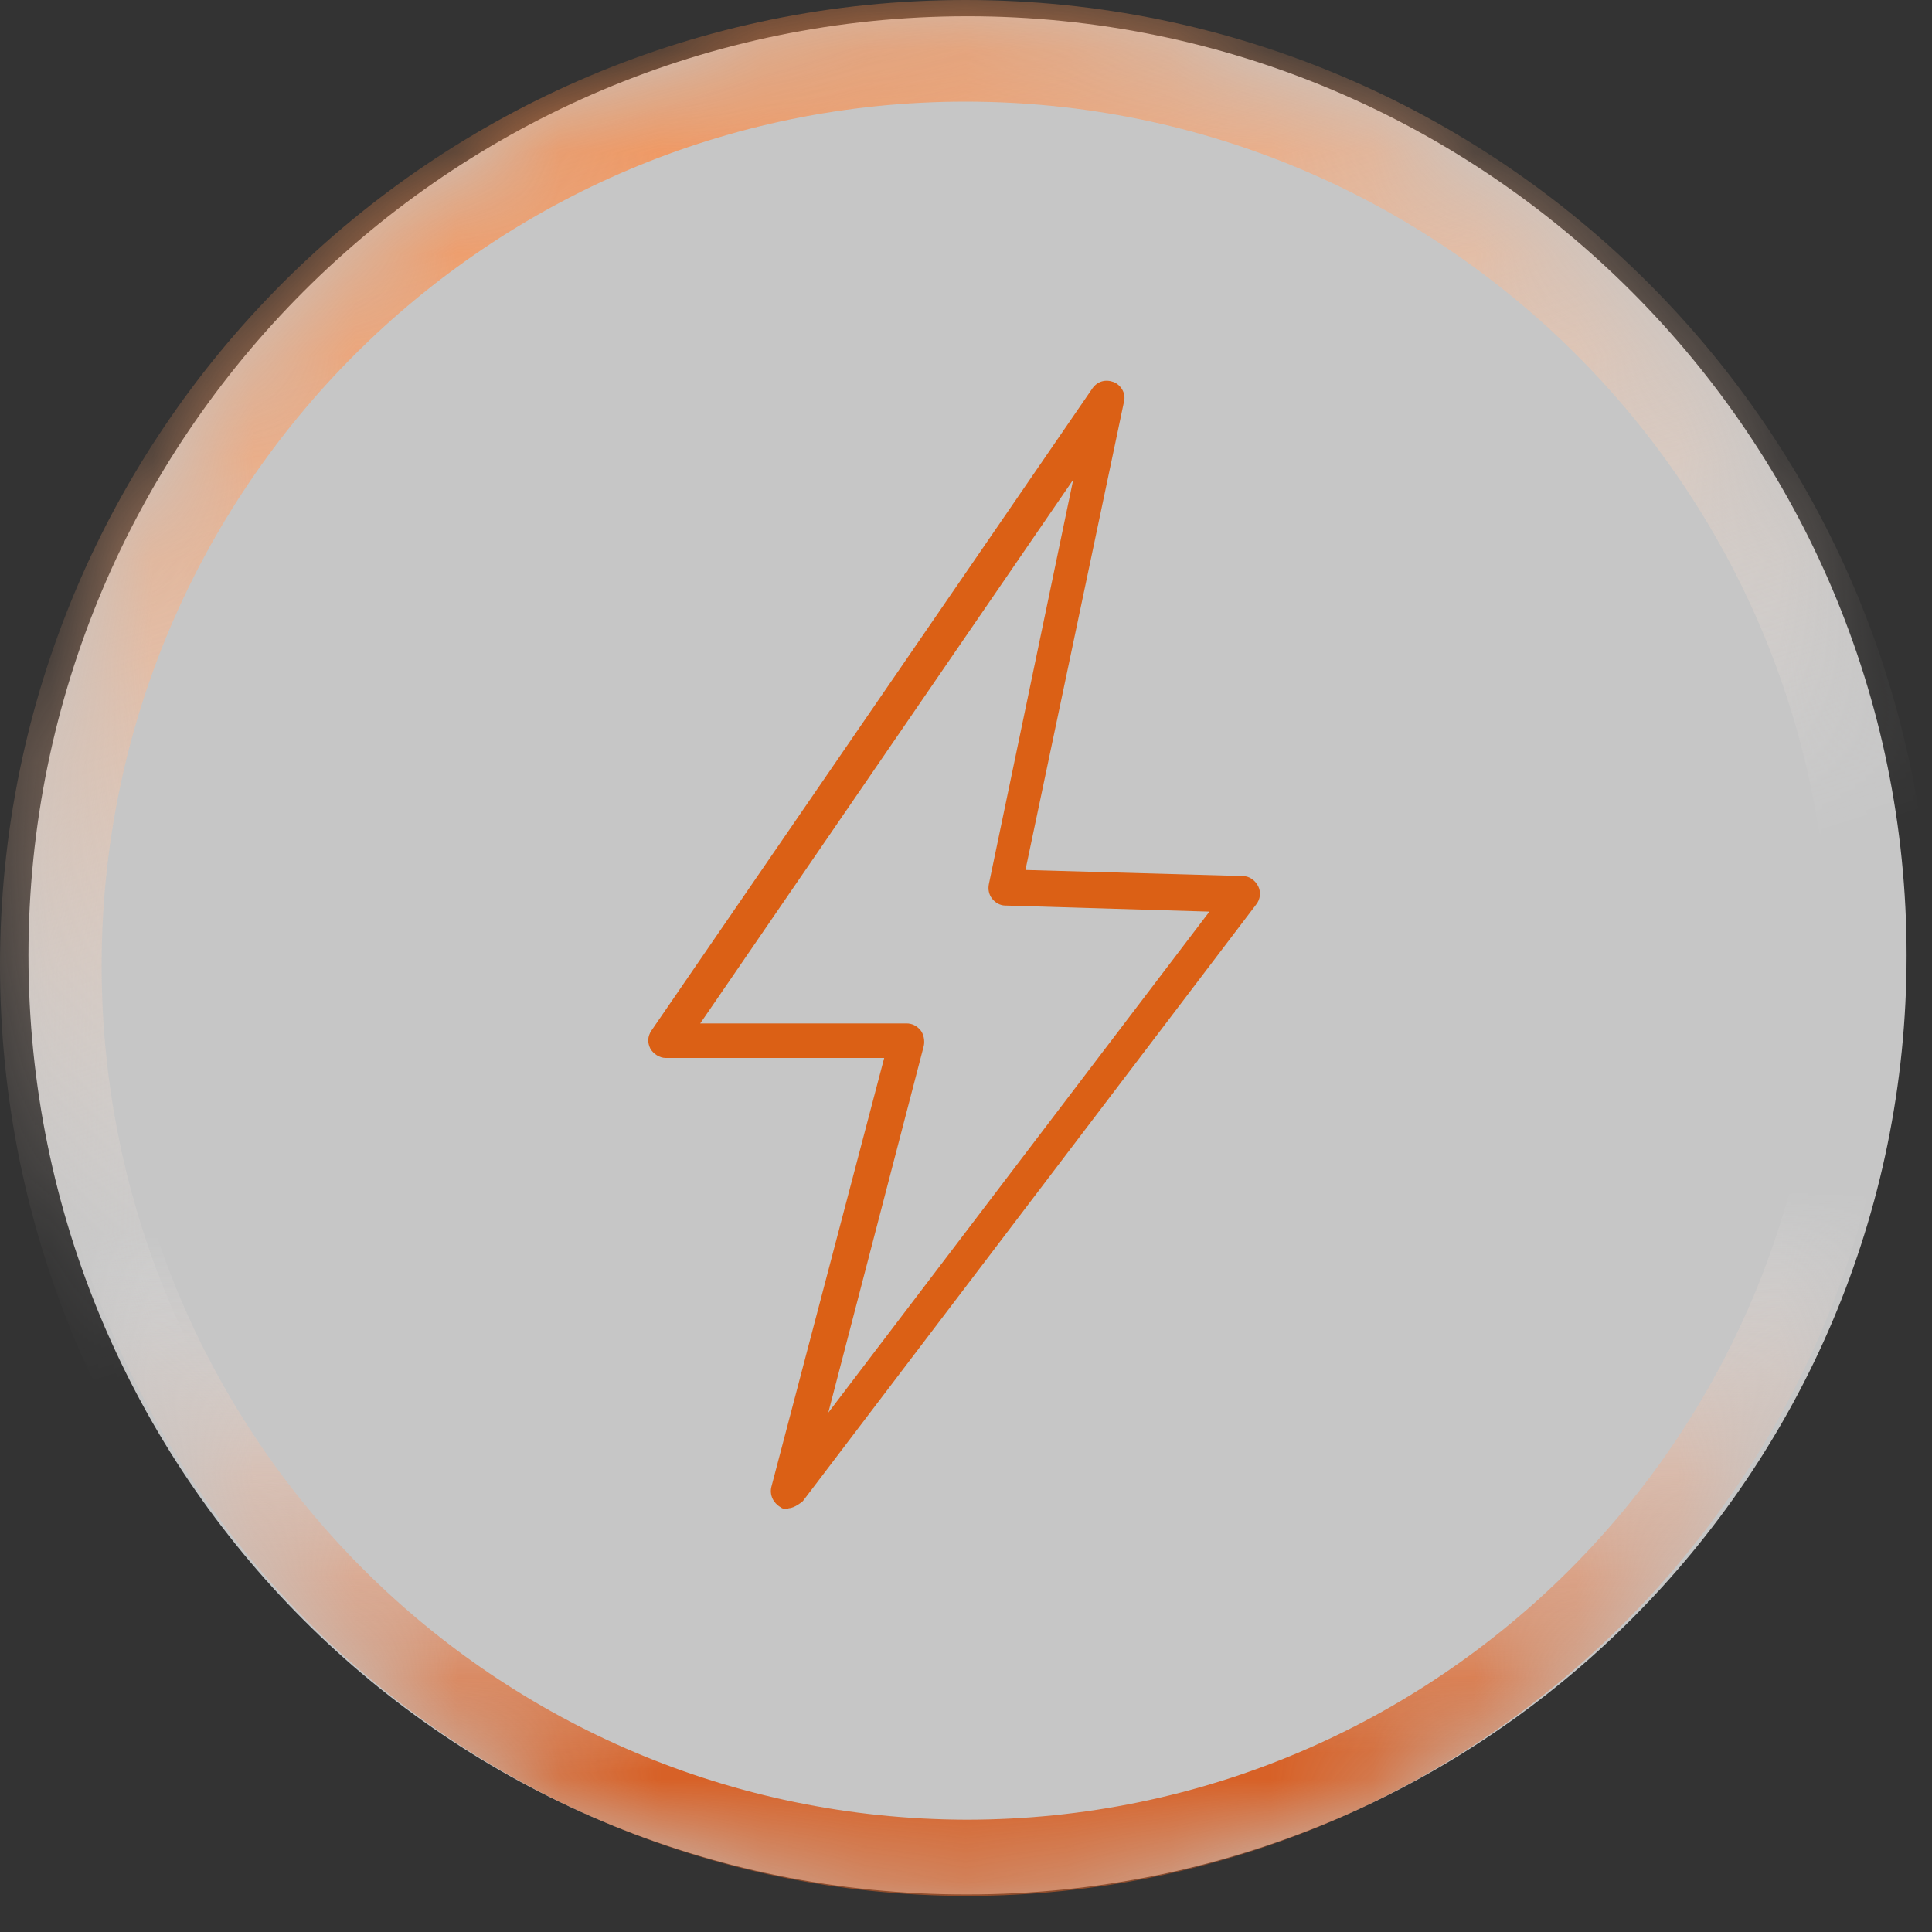 <?xml version="1.0" encoding="UTF-8"?>
<svg id="Layer_2" data-name="Layer 2" xmlns="http://www.w3.org/2000/svg" xmlns:xlink="http://www.w3.org/1999/xlink" viewBox="0 0 19.01 19.01">
  <rect x="0" y="0" width="19.01" height="19.01" fill="#333333" stroke="none"/>
  <defs>
    <style>
      .cls-1 {
        mask: url(#mask);
      }

      .cls-2 {
        fill: #db6015;
      }

      .cls-3 {
        fill: rgba(255, 255, 255, .72);
      }

      .cls-4 {
        fill: #ec8723;
      }

      .cls-5 {
        stroke: url(#linear-gradient);
      }

      .cls-5, .cls-6 {
        fill: none;
      }

      .cls-6 {
        stroke: url(#linear-gradient-2);
        stroke-width: .75px;
      }
    </style>
    <mask id="mask" x="0" y="0" width="19.01" height="19.01" maskUnits="userSpaceOnUse">
      <g id="mask0_911_13477" data-name="mask0 911 13477">
        <path class="cls-4" d="M.26,9.48H.26C.26,4.38,4.4.24,9.5.24h0c5.1,0,9.24,4.14,9.24,9.24h0c0,5.1-4.14,9.24-9.24,9.24h0C4.4,18.72.26,14.59.26,9.48Z"/>
      </g>
    </mask>
    <linearGradient id="linear-gradient" x1="-1393.19" y1="-712.91" x2="-1425.89" y2="-723.15" gradientTransform="translate(-706.47 -1393.48) rotate(-90) scale(1 -1)" gradientUnits="userSpaceOnUse">
      <stop offset="0" stop-color="#f57f37"/>
      <stop offset=".34" stop-color="#fff" stop-opacity="0"/>
    </linearGradient>
    <linearGradient id="linear-gradient-2" x1="-768.97" y1="1561.26" x2="-790.67" y2="1560.67" gradientTransform="translate(-1551.45 789.55) rotate(90) scale(1 -1)" gradientUnits="userSpaceOnUse">
      <stop offset=".15" stop-color="#d76127"/>
      <stop offset=".4" stop-color="#fff" stop-opacity="0"/>
    </linearGradient>
  </defs>
  <g id="Layer_1-2" data-name="Layer 1">
    <g>
      <path class="cls-3" d="M.28,9.4H.28C.28,4.3,4.42.16,9.52.16h0c5.1,0,9.24,4.14,9.24,9.24h0c0,5.1-4.14,9.24-9.24,9.24h0C4.42,18.65.28,14.51.28,9.4Z"/>
      <g>
        <g class="cls-1">
          <g>
            <path class="cls-5" d="M.5,9.5h0C.5,4.53,4.53.5,9.5.5h0c4.97,0,9,4.03,9,9h0c0,4.97-4.03,9-9,9h0C4.53,18.51.5,14.48.5,9.5Z"/>
            <path class="cls-6" d="M18.28,9.51h0c0,4.84-3.93,8.77-8.77,8.77h0C4.67,18.27.74,14.35.74,9.51h0C.74,4.66,4.67.74,9.51.74h0c4.84,0,8.77,3.93,8.77,8.77Z"/>
          </g>
        </g>
        <path class="cls-2" d="M7.75,14.85s-.05,0-.07-.02c-.07-.04-.11-.12-.09-.2l1.11-4.22h-2.15c-.06,0-.12-.04-.15-.09-.03-.06-.03-.12.01-.18l4.34-6.32c.05-.07.13-.09.21-.06.07.03.12.11.1.19l-.97,4.61,2.14.06c.06,0,.12.04.15.1.03.06.02.13-.02.18l-4.46,5.87s-.08.07-.14.07ZM6.87,10.07h2.05c.05,0,.1.02.14.07.03.04.04.1.03.15l-.94,3.61,3.75-4.93-2.01-.06c-.05,0-.1-.03-.13-.07-.03-.04-.04-.09-.03-.14l.83-3.98-3.67,5.35Z"/>
      </g>
    </g>
  </g>
</svg>